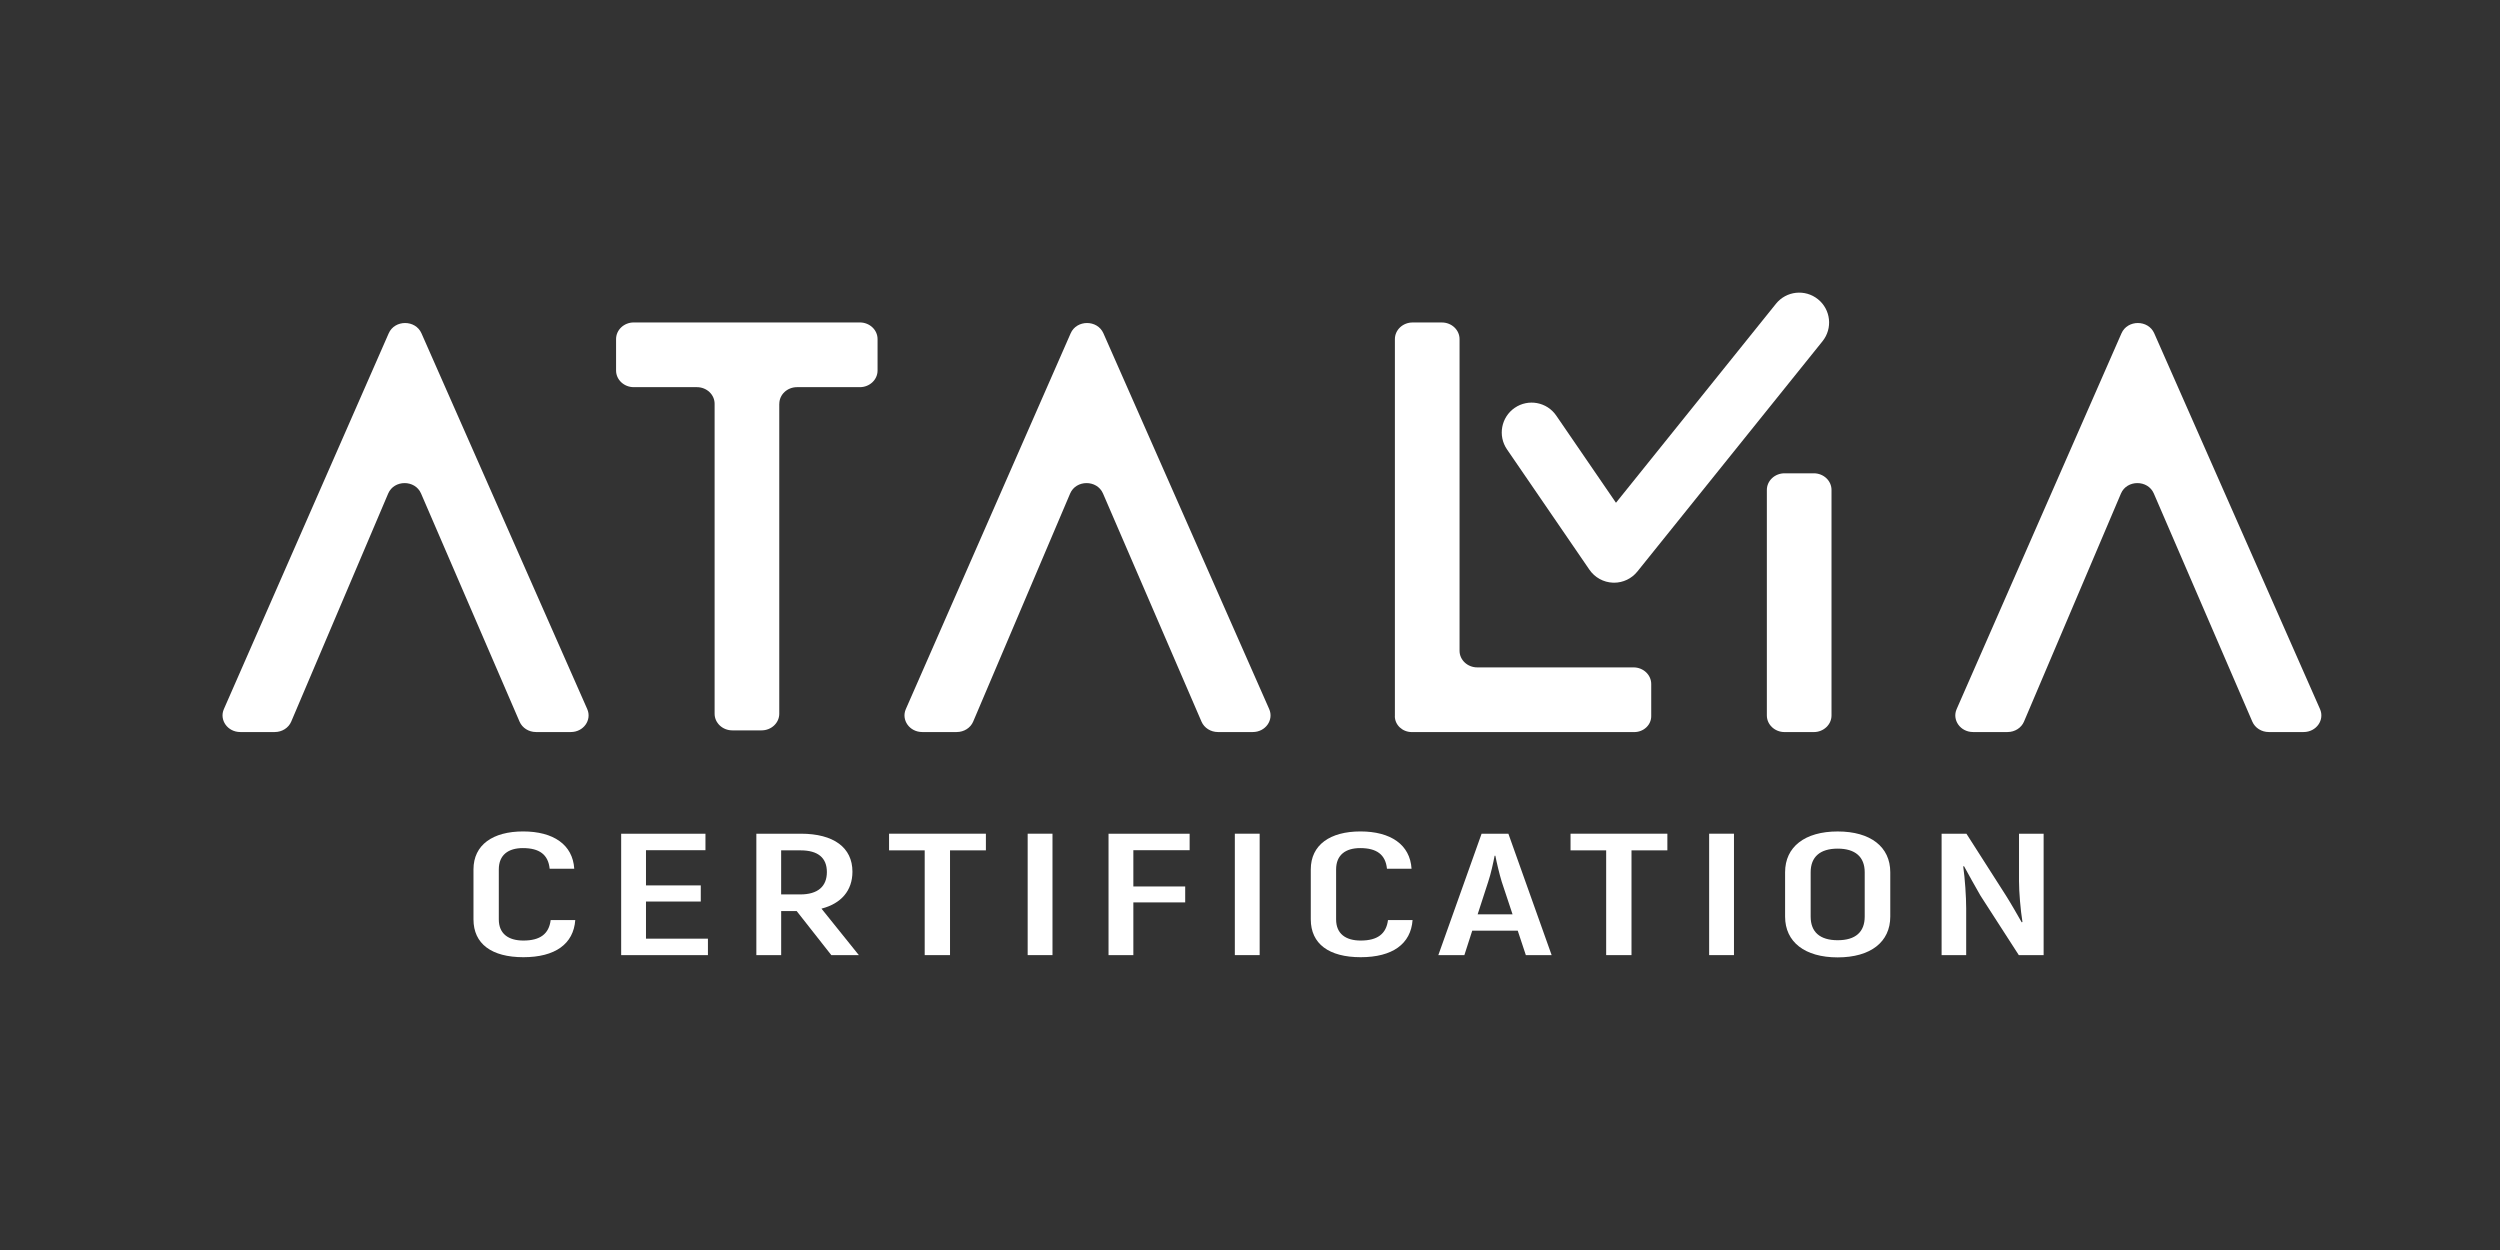 <?xml version="1.0" encoding="UTF-8"?>
<svg id="Calque_1" xmlns="http://www.w3.org/2000/svg" version="1.1" viewBox="0 0 839.06 419.53">
  <rect x="0" y="0" width="839.06" height="419.53" fill="#333333" stroke="none"/>
  <!-- Generator: Adobe Illustrator 29.2.0, SVG Export Plug-In . SVG Version: 2.1.0 Build 108)  -->
  <defs>
    <style>
      .st0 {
        fill: #fff;
      }
    </style>
  </defs>
  <g>
    <path class="st0" d="M158.91,308.57v-16.77c0-8.27,6.52-12.75,16.66-12.75s16.66,4.42,17.16,12.52h-8.25c-.49-4.77-3.46-6.93-8.99-6.93-4.87,0-8.08,2.27-8.08,7.16v16.77c0,4.83,3.22,7.1,8.25,7.1,5.61,0,8.58-2.21,9.16-6.87h8.25c-.58,8.03-6.76,12.46-17.41,12.46s-16.75-4.48-16.75-12.69Z"/>
    <path class="st0" d="M237.6,315.03v5.53h-29.12v-40.75h28.29v5.53h-19.96v11.82h18.39v5.41h-18.39v12.46h20.79Z"/>
    <path class="st0" d="M267.38,305.77h-5.2v14.79h-8.33v-40.75h14.93c11.05,0,17.32,4.66,17.32,12.75,0,6.35-3.79,10.71-10.39,12.4l12.54,15.6h-9.24l-11.63-14.79ZM262.18,300.19h6.43c5.86,0,8.91-2.68,8.91-7.51s-3.05-7.28-8.83-7.28h-6.52v14.79Z"/>
    <path class="st0" d="M330.89,285.4h-12.04v35.16h-8.5v-35.16h-11.96v-5.59h32.5v5.59Z"/>
    <path class="st0" d="M353.24,279.81v40.75h-8.33v-40.75h8.33Z"/>
    <path class="st0" d="M380.38,285.34v12.17h17.4v5.36h-17.4v17.7h-8.33v-40.75h27.22v5.53h-18.89Z"/>
    <path class="st0" d="M422.77,279.81v40.75h-8.33v-40.75h8.33Z"/>
    <path class="st0" d="M439.93,308.57v-16.77c0-8.27,6.52-12.75,16.66-12.75s16.66,4.42,17.16,12.52h-8.25c-.49-4.77-3.46-6.93-8.99-6.93-4.87,0-8.08,2.27-8.08,7.16v16.77c0,4.83,3.22,7.1,8.25,7.1,5.61,0,8.58-2.21,9.16-6.87h8.25c-.58,8.03-6.76,12.46-17.41,12.46s-16.75-4.48-16.75-12.69Z"/>
    <path class="st0" d="M509.38,312.35h-15.26l-2.64,8.21h-8.74l14.52-40.75h8.99l14.52,40.75h-8.66l-2.72-8.21ZM507.65,306.88l-3.63-10.94c-.82-2.68-1.73-6.58-2.14-8.73h-.25c-.41,2.15-1.24,6.05-2.15,8.73l-3.55,10.94h11.71Z"/>
    <path class="st0" d="M559.61,285.4h-12.04v35.16h-8.5v-35.16h-11.96v-5.59h32.5v5.59Z"/>
    <path class="st0" d="M581.96,279.81v40.75h-8.33v-40.75h8.33Z"/>
    <path class="st0" d="M599.12,307.64v-14.9c0-8.5,6.6-13.68,17.65-13.68s17.65,5.18,17.65,13.68v14.9c0,8.5-6.6,13.68-17.65,13.68s-17.65-5.18-17.65-13.68ZM625.84,307.64v-14.9c0-5.12-3.14-7.92-9.07-7.92s-9.07,2.79-9.07,7.92v14.9c0,5.12,3.05,7.92,9.07,7.92s9.07-2.79,9.07-7.92Z"/>
    <path class="st0" d="M685.89,279.81v40.75h-8.33l-12.87-19.97c-1.73-3.03-4.13-7.28-5.53-9.9l-.25.12c.58,4.08.99,10.19.99,14.03v15.72h-8.25v-40.75h8.33l13.28,20.78c1.73,2.74,3.88,6.52,5.28,8.97l.25-.12c-.66-4.02-1.16-10.13-1.16-13.74v-15.89h8.25Z"/>
  </g>
  <g>
    <path class="st0" d="M261.54,135.52v104.03c0,3.08-2.66,5.58-5.94,5.58h-9.82c-3.28,0-5.94-2.5-5.94-5.58v-104.03c0-3.08-2.66-5.58-5.94-5.58h-21.19c-3.28,0-5.94-2.5-5.94-5.58v-10.56c0-3.08,2.66-5.58,5.94-5.58h75.88c3.28,0,5.94,2.5,5.94,5.58v10.56c0,3.08-2.66,5.58-5.94,5.58h-21.09c-3.28,0-5.94,2.5-5.94,5.58Z"/>
    <path class="st0" d="M468.16,240.36v-126.55c0-3.08,2.66-5.58,5.94-5.58h9.82c3.28,0,5.94,2.5,5.94,5.58v104.6c0,3.08,2.66,5.58,5.94,5.58h52.45c3.28,0,5.94,2.5,5.94,5.58v10.8c0,2.95-2.55,5.33-5.69,5.33h-74.67c-3.14,0-5.69-2.39-5.69-5.33Z"/>
    <path class="st0" d="M598.94,245.7h9.82c3.28,0,5.94-2.5,5.94-5.58v-75.69c0-3.08-2.66-5.58-5.94-5.58h-9.82c-3.28,0-5.94,2.5-5.94,5.58v75.69c0,3.08,2.66,5.58,5.94,5.58Z"/>
    <path class="st0" d="M326.62,242.19l32.54-76.54c1.98-4.67,9.02-4.68,11.03-.03l33.07,76.59c.91,2.1,3.09,3.48,5.51,3.48h11.71c4.24,0,7.11-4.04,5.49-7.71l-55.64-126.12c-2.03-4.6-8.97-4.59-10.99.01l-55.32,126.12c-1.61,3.67,1.27,7.7,5.5,7.7h11.59c2.43,0,4.62-1.39,5.52-3.51Z"/>
    <path class="st0" d="M679.3,242.19l32.54-76.54c1.98-4.67,9.02-4.68,11.03-.03l33.07,76.59c.91,2.1,3.09,3.48,5.51,3.48h11.71c4.24,0,7.11-4.04,5.49-7.71l-55.64-126.12c-2.03-4.6-8.97-4.59-10.99.01l-55.32,126.12c-1.61,3.67,1.27,7.7,5.5,7.7h11.59c2.43,0,4.62-1.39,5.52-3.51Z"/>
    <path class="st0" d="M97.74,242.19l32.54-76.54c1.98-4.67,9.02-4.68,11.03-.03l33.07,76.59c.91,2.1,3.09,3.48,5.51,3.48h11.71c4.24,0,7.11-4.04,5.49-7.71l-55.64-126.12c-2.03-4.6-8.97-4.59-10.99.01l-55.32,126.12c-1.61,3.67,1.27,7.7,5.5,7.7h11.59c2.43,0,4.62-1.39,5.52-3.51Z"/>
    <path class="st0" d="M541.72,195.56c-.13,0-.25,0-.38,0-3.17-.12-6.1-1.74-7.89-4.35l-27.67-40.39c-3.13-4.57-1.96-10.81,2.6-13.94,4.58-3.13,10.81-1.96,13.94,2.61l20.04,29.25,53.69-66.78c3.47-4.32,9.78-5,14.1-1.53s5,9.78,1.53,14.1l-62.15,77.3c-1.91,2.37-4.78,3.74-7.81,3.74Z"/>
  </g>
</svg>